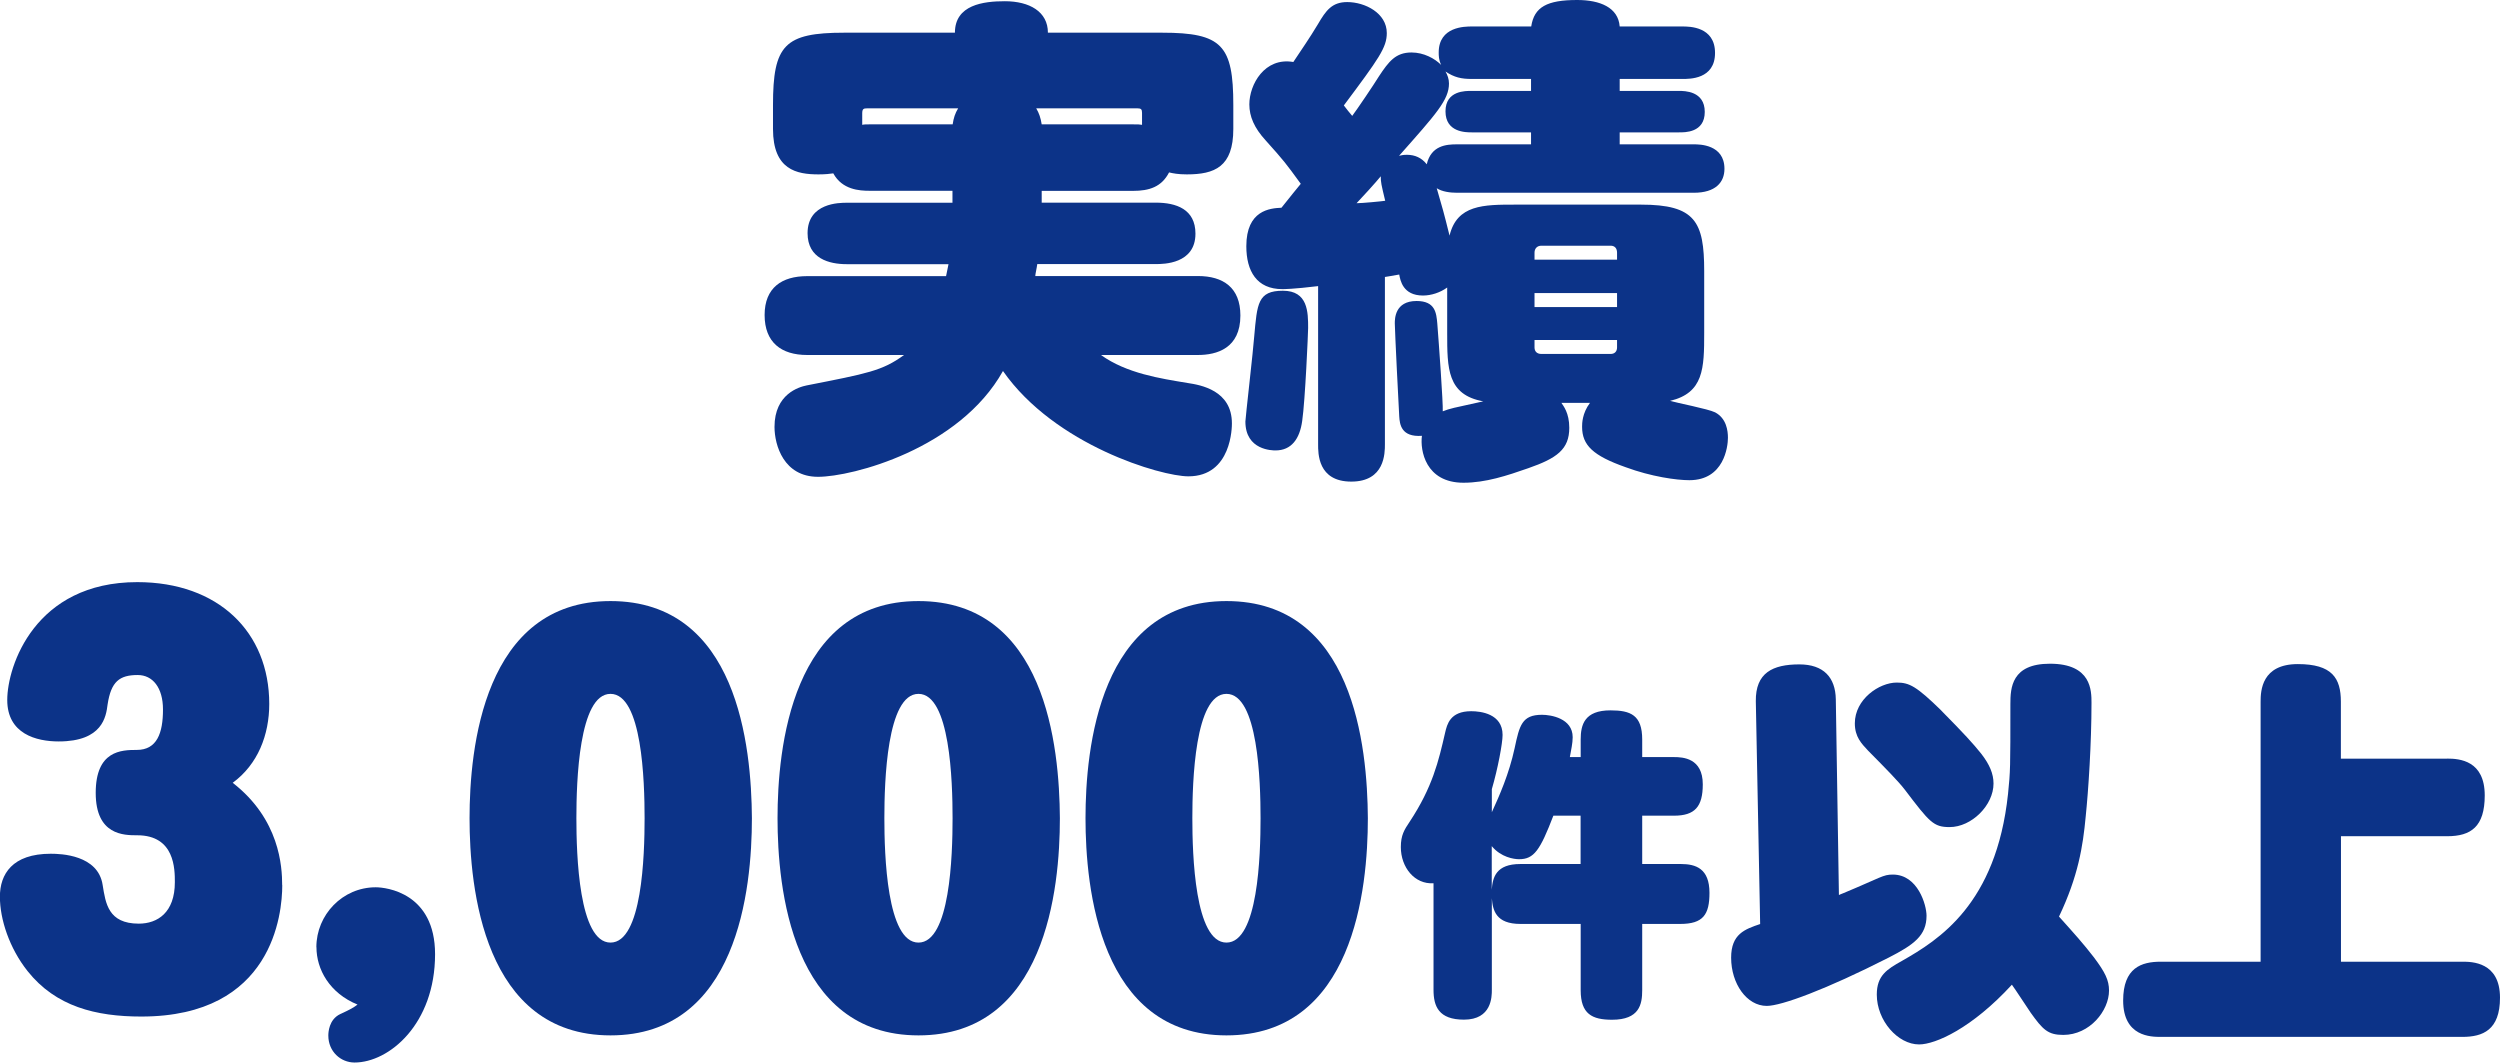 <?xml version="1.0" encoding="UTF-8"?>
<svg id="_レイヤー_2" data-name="レイヤー_2" xmlns="http://www.w3.org/2000/svg" viewBox="0 0 265.36 112.78">
  <defs>
    <style>
      .cls-1 {
        fill: #0c3388;
      }
    </style>
  </defs>
  <g id="_ピックアップ" data-name="ピックアップ">
    <g>
      <path class="cls-1" d="M110.57,20.24v1.27h12.12c2.15,0,4.2.69,4.2,3.29,0,3.23-3.41,3.23-4.2,3.23h-12.59c-.05.42-.21,1.06-.21,1.27h17.26c2.68,0,4.51,1.22,4.51,4.19,0,3.5-2.52,4.19-4.51,4.19h-10.29c2.73,1.96,6.3,2.49,9.18,2.97,1.42.21,4.72.79,4.72,4.29,0,.32,0,5.62-4.62,5.62-2.89,0-14.17-3.29-19.68-11.18-4.62,8.27-16,11.23-19.63,11.23s-4.62-3.34-4.62-5.3c0-3.5,2.62-4.24,3.41-4.4,6.45-1.27,8.03-1.54,10.34-3.23h-10.29c-2.73,0-4.51-1.33-4.51-4.24s1.84-4.13,4.51-4.13h14.75c.11-.53.16-.79.26-1.27h-10.81c-1.84,0-4.15-.58-4.15-3.29,0-3.23,3.41-3.23,4.15-3.23h11.23v-1.27h-8.82c-1.05,0-2.89-.11-3.83-1.85-.37.05-.79.11-1.57.11-2.31,0-4.83-.48-4.83-4.82v-2.54c0-6.36,1.21-7.68,7.56-7.68h11.75c0-2.97,3.04-3.34,5.3-3.34,2.62,0,4.57,1.11,4.57,3.34h12.12c6.35,0,7.56,1.33,7.56,7.68v2.54c0,4.03-1.99,4.82-4.93,4.82-.94,0-1.47-.11-1.89-.21-.79,1.54-2.1,1.96-3.83,1.96h-9.71ZM101.12,13.2c.1-.69.26-1.17.58-1.7h-9.66c-.37,0-.52.05-.52.53v1.22c.21-.05.42-.05.79-.05h8.82ZM120.28,13.2c.52,0,.68,0,.94.05v-1.27c0-.37-.1-.48-.47-.48h-10.76c.31.53.47,1.01.58,1.7h9.71Z"/>
      <path class="cls-1" d="M138.85,34.82c0,.42-.31,7.68-.63,9.86-.26,1.91-1.15,3.13-2.83,3.13-.31,0-3.2,0-3.2-3.07,0-.32.84-7.63.94-9.06.31-3.45.37-4.82,3.04-4.82s2.68,2.28,2.68,3.97ZM139.9,30.37c-2.62.32-3.67.32-3.78.32-2.73,0-3.83-1.91-3.83-4.56,0-3.82,2.52-4.03,3.73-4.08,1.05-1.32,1.57-1.96,2.05-2.54-1.63-2.23-1.73-2.38-3.73-4.61-1.21-1.32-1.73-2.54-1.73-3.82,0-2.12,1.63-5.03,4.67-4.5.84-1.27,1.73-2.54,2.62-4.03.84-1.43,1.47-2.33,3.1-2.33,1.89,0,4.2,1.17,4.2,3.29,0,1.54-.84,2.7-4.56,7.68.16.21.73.95.89,1.11.52-.69,2.31-3.34,2.83-4.19,1.05-1.59,1.78-2.54,3.46-2.54,1.31,0,2.47.64,3.15,1.32-.26-.53-.26-1.01-.26-1.32,0-2.76,2.78-2.76,3.52-2.76h6.3c.31-2.07,1.68-2.81,4.88-2.81,2.41,0,4.36.79,4.51,2.81h6.66c.73,0,3.46,0,3.46,2.81s-2.73,2.76-3.46,2.76h-6.66v1.27h6.3c.58,0,2.73,0,2.73,2.23s-2.15,2.17-2.73,2.17h-6.3v1.27h7.87c.58,0,3.25,0,3.25,2.6,0,1.43-.94,2.54-3.25,2.54h-25.14c-.73,0-1.57-.11-2.15-.48.63,2.17.73,2.49,1.36,5.03.79-3.29,3.62-3.29,6.98-3.29h13.33c5.77,0,6.72,1.8,6.72,7.05v6.57c0,3.76-.05,6.36-3.62,7.21.68.21,4.04.85,4.78,1.22,1.21.64,1.36,1.96,1.36,2.7,0,.95-.42,4.5-4.09,4.5-1.36,0-4.04-.37-6.77-1.38-3.46-1.22-4.62-2.33-4.62-4.29,0-.32,0-1.43.84-2.54h-3.04c.21.32.84,1.06.84,2.65,0,2.28-1.31,3.23-4.36,4.29-2.26.79-4.51,1.54-6.87,1.54-4.04,0-4.62-3.45-4.41-4.98-2.2.16-2.36-1.22-2.41-2.07-.05-.74-.47-9.22-.47-9.86,0-.48,0-2.38,2.31-2.38,1.99,0,2.1,1.27,2.2,2.38.16,2.01.63,8.53.58,9.33.84-.32.94-.32,4.3-1.06-3.83-.69-3.83-3.5-3.83-7.26v-4.82c-.73.53-1.68.85-2.57.85-2.15,0-2.41-1.64-2.52-2.23-.94.16-1.15.21-1.52.26v17.75c0,.95,0,3.97-3.57,3.97s-3.52-3.02-3.52-3.97v-16.8ZM143.99,21.57c.58,0,2.78-.21,3.04-.26-.42-1.75-.47-1.96-.47-2.6-.37.48-2.2,2.49-2.57,2.86ZM162.51,15.32v-1.27h-6.3c-.63,0-2.78,0-2.78-2.23s2.15-2.17,2.78-2.17h6.3v-1.27h-6.3c-1.1,0-1.84-.16-2.78-.79.21.37.37.79.37,1.27,0,1.75-1.36,3.23-5.3,7.68.21-.05.42-.11.84-.11.84,0,1.57.32,2.1,1.01.47-2.01,2.1-2.12,3.2-2.12h7.87ZM162.88,27.56h8.76v-.74c0-.48-.26-.74-.68-.74h-7.35c-.47,0-.73.32-.73.74v.74ZM171.64,31.11h-8.76v1.48h8.76v-1.48ZM162.88,36.09v.79c0,.42.26.69.73.69h7.35c.42,0,.68-.26.68-.69v-.79h-8.76Z"/>
      <path class="cls-1" d="M29.96,93.96c0,3.02-1,13.94-14.96,13.94-4.83,0-9.08-1.06-12.07-4.82-1.94-2.44-2.94-5.51-2.94-7.9s1.31-4.56,5.4-4.56c1.05,0,5.04.11,5.51,3.34.31,1.91.58,4.08,3.83,4.08,1.99,0,3.83-1.17,3.83-4.4,0-1.38,0-4.98-3.99-4.98-1.42,0-4.41,0-4.41-4.5s2.73-4.56,4.36-4.56c2.15,0,2.78-1.8,2.78-4.29,0-2.33-1.1-3.66-2.68-3.66-1.94,0-2.83.69-3.2,3.13-.16,1.27-.52,3.92-5.19,3.92-2.36,0-5.46-.79-5.46-4.4s2.94-12.51,13.8-12.51c8.61,0,14.01,5.3,14.01,12.93,0,3.29-1.21,6.41-3.88,8.37,4.99,3.87,5.25,8.9,5.25,10.86Z"/>
      <path class="cls-1" d="M33.58,100.54c0-3.44,2.78-6.36,6.3-6.36,1.1,0,6.3.58,6.3,7.1,0,7.42-4.88,11.5-8.55,11.5-1.47,0-2.78-1.17-2.78-2.86,0-.32.05-1.7,1.26-2.28,1.05-.48,1.42-.69,1.84-1.01-2.99-1.22-4.36-3.76-4.36-6.09Z"/>
      <path class="cls-1" d="M79.81,86.85c0,7.53-1.52,23.05-15.01,23.05s-14.96-15.69-14.96-23.05,1.47-23.05,14.96-23.05,14.96,15.42,15.01,23.05ZM61.18,86.85c0,3.87.26,13.2,3.62,13.2s3.62-9.27,3.62-13.2-.26-13.2-3.62-13.2-3.62,9.33-3.62,13.2Z"/>
      <path class="cls-1" d="M112.5,86.85c0,7.53-1.52,23.05-15.01,23.05s-14.96-15.69-14.96-23.05,1.47-23.05,14.96-23.05,14.96,15.42,15.01,23.05ZM93.87,86.85c0,3.87.26,13.2,3.62,13.2s3.62-9.27,3.62-13.2-.26-13.2-3.62-13.2-3.62,9.33-3.62,13.2Z"/>
      <path class="cls-1" d="M145.19,86.85c0,7.53-1.52,23.05-15.01,23.05s-14.96-15.69-14.96-23.05,1.47-23.05,14.96-23.05,14.96,15.42,15.01,23.05ZM126.56,86.85c0,3.87.26,13.2,3.62,13.2s3.62-9.27,3.62-13.2-.26-13.2-3.62-13.2-3.62,9.33-3.62,13.2Z"/>
      <path class="cls-1" d="M167.78,80.36v-1.87c0-1.56.4-3.09,3.16-3.09,2.15,0,3.37.51,3.37,3.09v1.87h3.37c.94,0,3.06.1,3.06,2.89,0,2.38-.84,3.33-3.06,3.33h-3.37v5.13h4.11c1.58,0,3.03.48,3.03,3.06,0,2.31-.67,3.3-3.1,3.3h-4.04v7.04c0,1.5-.3,3.13-3.2,3.13-2.12,0-3.33-.61-3.33-3.13v-7.04h-6.4c-2.59,0-2.93-1.43-3.03-2.72v9.72c0,.71,0,3.16-2.96,3.16-2.69,0-3.23-1.43-3.23-3.16v-11.32c-1.99.14-3.47-1.67-3.47-3.84,0-1.26.37-1.84.94-2.69,2.42-3.67,3.06-6.39,3.77-9.49.2-.82.5-2.24,2.76-2.24,1.01,0,3.33.27,3.33,2.52,0,.88-.5,3.57-1.14,5.75v2.45c.81-1.77,1.82-4.04,2.42-6.8.51-2.41.77-3.54,2.9-3.54.94,0,3.26.37,3.26,2.38,0,.65-.17,1.36-.3,2.11h1.14ZM164.88,86.58c-1.41,3.67-2.05,4.62-3.64,4.62-.54,0-1.92-.2-2.9-1.39v4.62c.1-1.33.47-2.72,3.03-2.72h6.4v-5.13h-2.9Z"/>
      <path class="cls-1" d="M195.17,95.01c.12-.04.25-.13.5-.21,4.03-1.68,4.2-1.97,5.24-1.97,2.66,0,3.58,3.23,3.58,4.37,0,2.1-1.33,3.07-4.03,4.45-6.69,3.4-11.39,5.12-12.93,5.12-2.12,0-3.78-2.35-3.78-5.12,0-2.52,1.46-3.02,3.08-3.57l-.46-23.65c-.04-3.02,1.79-3.91,4.62-3.91,2.58,0,3.83,1.39,3.87,3.7l.33,20.79ZM206.07,75.44c2.41,2.44,3.37,3.49,4.24,4.58.87,1.13,1.29,2.1,1.29,3.15,0,2.31-2.33,4.62-4.66,4.62-1.71,0-2.12-.5-4.74-3.95-.67-.88-2.04-2.27-3.91-4.16-.71-.76-1.41-1.47-1.41-2.9,0-2.56,2.58-4.33,4.45-4.33,1.33,0,2.08.38,4.74,2.98ZM222.28,101.65c1.16,1.55,1.58,2.39,1.58,3.49,0,2.14-2.04,4.71-4.86,4.71-1.62,0-2.16-.55-3.45-2.35-.29-.42-1.66-2.52-2-2.98-4.24,4.62-8.11,6.34-9.85,6.34-2.25,0-4.49-2.52-4.49-5.29,0-2.02,1.08-2.69,2.66-3.57,3.91-2.23,10.02-6.01,11.27-17.73.25-2.44.25-2.73.25-9.54,0-1.72.12-4.28,4.2-4.28,4.41,0,4.41,2.86,4.41,4.16,0,4.29-.33,9.33-.62,12.1-.29,3.11-.79,6.3-2.83,10.58,1.66,1.85,2.54,2.82,3.74,4.37Z"/>
      <path class="cls-1" d="M259.75,80.52c1.33,0,3.99.21,3.99,3.91,0,3.32-1.46,4.33-3.99,4.33h-11.27v13.32h12.89c.96,0,3.99,0,3.99,3.82,0,3.44-1.83,4.16-3.99,4.16h-32.02c-1,0-3.99,0-3.99-3.86,0-3.49,1.95-4.12,3.99-4.12h10.6v-27.6c0-1.18.12-3.99,3.95-3.99,3.62,0,4.57,1.47,4.57,3.99v6.05h11.27Z"/>
    </g>
  </g>
</svg>